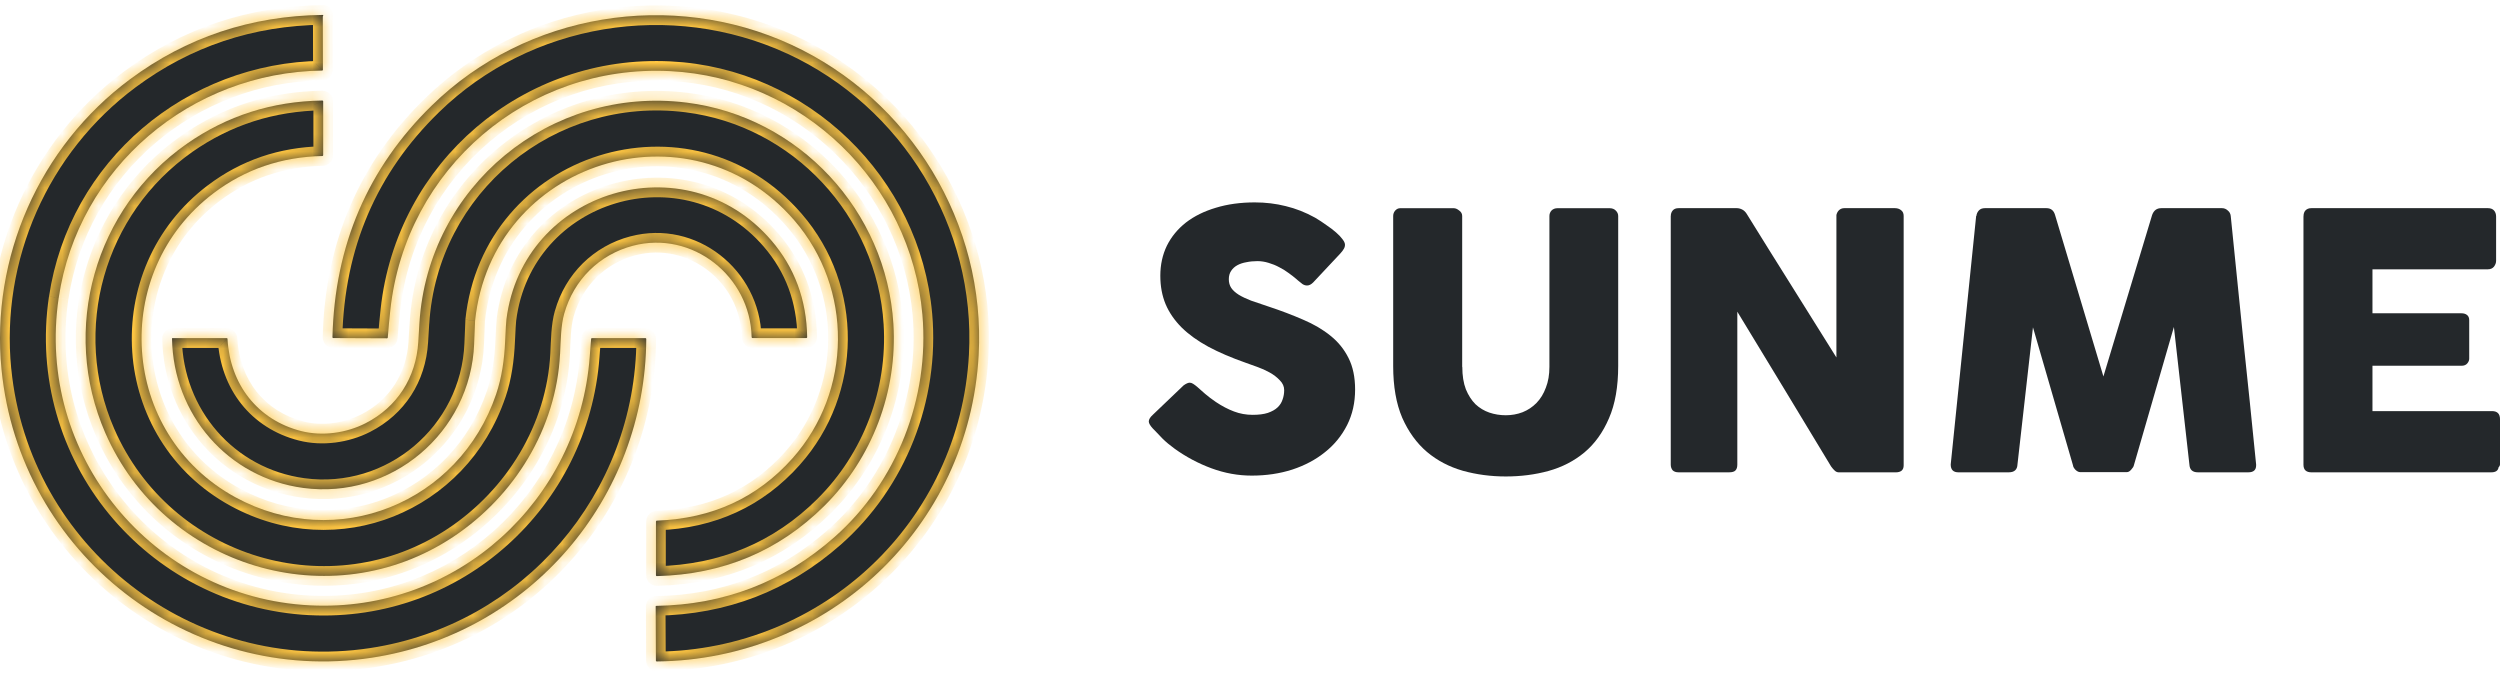 <svg width="140" height="38" viewBox="0 0 140 38" fill="none" xmlns="http://www.w3.org/2000/svg">
<path d="M18.076 0.929L18.083 3.908C18.083 3.919 18.078 3.932 18.07 3.939C18.061 3.948 18.05 3.952 18.039 3.952C10.699 4.049 4.377 9.366 3.287 16.682C1.979 25.474 8.522 33.456 17.37 33.9C25.561 34.311 32.424 28.053 33.025 19.972C33.051 19.641 33.076 19.311 33.102 18.98C33.102 18.967 33.109 18.954 33.118 18.947C33.127 18.938 33.14 18.934 33.153 18.934L36.147 18.934C36.158 18.934 36.171 18.941 36.178 18.949C36.187 18.958 36.191 18.969 36.191 18.98C36.143 27.925 29.651 35.49 20.817 36.833C10.589 38.389 1.098 31.015 0.085 20.69C-0.527 14.44 2.194 8.218 7.276 4.443C10.443 2.091 14.042 0.888 18.074 0.835C18.107 0.835 18.114 0.848 18.098 0.876L18.085 0.898C18.079 0.907 18.078 0.918 18.078 0.929L18.076 0.929Z" fill="#24282B"/>
<mask id="mask0_808_12513" style="mask-type:luminance" maskUnits="userSpaceOnUse" x="0" y="0" width="37" height="38">
<path d="M18.076 0.929L18.083 3.908C18.083 3.919 18.078 3.932 18.07 3.939C18.061 3.948 18.05 3.952 18.039 3.952C10.699 4.049 4.377 9.366 3.287 16.682C1.979 25.474 8.522 33.456 17.37 33.9C25.561 34.311 32.424 28.053 33.025 19.972C33.051 19.641 33.076 19.311 33.102 18.98C33.102 18.967 33.109 18.954 33.118 18.947C33.127 18.938 33.14 18.934 33.153 18.934L36.147 18.934C36.158 18.934 36.171 18.941 36.178 18.949C36.187 18.958 36.191 18.969 36.191 18.98C36.143 27.925 29.651 35.49 20.817 36.833C10.589 38.389 1.098 31.015 0.085 20.69C-0.527 14.44 2.194 8.218 7.276 4.443C10.443 2.091 14.042 0.888 18.074 0.835C18.107 0.835 18.114 0.848 18.098 0.876L18.085 0.898C18.079 0.907 18.078 0.918 18.078 0.929L18.076 0.929Z" fill="white"/>
</mask>
<g mask="url(#mask0_808_12513)">
<path d="M17.605 0.631C17.555 0.721 17.526 0.823 17.526 0.929H18.623C18.623 1.015 18.601 1.097 18.561 1.167L17.605 0.629V0.631ZM17.627 0.594L17.614 0.616L18.555 1.181L18.568 1.159L17.628 0.594H17.627ZM18.082 1.384C18.058 1.384 17.998 1.384 17.925 1.36C17.846 1.335 17.716 1.271 17.63 1.123C17.543 0.975 17.55 0.828 17.568 0.746C17.585 0.669 17.614 0.616 17.627 0.594L18.568 1.156C18.588 1.121 18.623 1.055 18.641 0.967C18.659 0.876 18.667 0.721 18.575 0.565C18.484 0.41 18.347 0.342 18.259 0.313C18.175 0.286 18.102 0.284 18.062 0.284L18.082 1.38V1.384ZM7.601 4.884C10.674 2.603 14.161 1.437 18.08 1.384L18.065 0.287C13.92 0.342 10.21 1.581 6.947 4.003L7.601 4.884ZM0.628 20.638C0.034 14.577 2.676 8.543 7.601 4.884L6.947 4.003C1.71 7.893 -1.095 14.303 -0.463 20.744L0.628 20.636V20.638ZM20.734 36.291C10.816 37.799 1.612 30.648 0.63 20.636L-0.461 20.744C0.581 31.381 10.36 38.979 20.9 37.374L20.736 36.291H20.734ZM35.641 18.976C35.595 27.654 29.297 34.989 20.734 36.291L20.898 37.374C30.001 35.991 36.688 28.195 36.738 18.982L35.641 18.976ZM35.787 19.336C35.692 19.241 35.639 19.113 35.639 18.98H36.736C36.736 18.823 36.674 18.671 36.562 18.561L35.787 19.336ZM36.144 19.484C36.01 19.484 35.882 19.431 35.787 19.336L36.562 18.561C36.451 18.45 36.301 18.388 36.144 18.388V19.484ZM33.15 19.483H36.144V18.388H33.15V19.483ZM33.49 19.349C33.398 19.435 33.278 19.483 33.15 19.483V18.386C33 18.386 32.854 18.444 32.744 18.547L33.492 19.349H33.49ZM33.645 19.027C33.634 19.148 33.579 19.263 33.488 19.347L32.74 18.545C32.631 18.647 32.563 18.786 32.55 18.932L33.643 19.027H33.645ZM33.57 20.014C33.596 19.684 33.62 19.355 33.647 19.024L32.554 18.938C32.528 19.269 32.503 19.601 32.477 19.932L33.57 20.014ZM17.341 34.448C25.837 34.874 32.949 28.384 33.57 20.013L32.477 19.932C31.898 27.724 25.281 33.748 17.396 33.353L17.341 34.448ZM2.743 16.604C1.387 25.715 8.168 33.989 17.34 34.45L17.395 33.355C8.87 32.928 2.566 25.238 3.827 16.767L2.743 16.606V16.604ZM18.032 3.406C10.433 3.504 3.875 9.011 2.745 16.604L3.829 16.765C4.878 9.722 10.964 4.595 18.045 4.502L18.031 3.406H18.032ZM17.678 3.557C17.769 3.464 17.895 3.409 18.027 3.407L18.049 4.504C18.204 4.5 18.352 4.436 18.462 4.327L17.68 3.559L17.678 3.557ZM17.535 3.908C17.535 3.777 17.586 3.65 17.68 3.555L18.462 4.323C18.572 4.212 18.632 4.064 18.632 3.908H17.535ZM17.526 0.931L17.533 3.91L18.63 3.906L18.623 0.927L17.526 0.931ZM18.084 0.9L17.614 0.618L17.61 0.625L17.607 0.633L18.085 0.901L18.084 0.9ZM18.096 0.878L18.566 1.159L18.095 0.878H18.096ZM18.073 0.836L18.08 1.384L18.071 0.836H18.073ZM36.189 18.98L36.738 18.983V18.98H36.189ZM33.099 18.982L32.552 18.934V18.938L33.099 18.982ZM18.038 3.954L18.045 4.502L18.034 3.954H18.038Z" fill="#FFC642"/>
</g>
<path d="M31.363 19.818C31.15 24.011 28.796 27.787 25.396 30.054C18.542 34.623 9.174 31.774 5.892 24.232C3.375 18.449 5.3 11.663 10.459 8.055C12.707 6.483 15.237 5.673 18.05 5.629C18.056 5.629 18.063 5.629 18.068 5.633C18.074 5.635 18.079 5.639 18.083 5.642C18.087 5.646 18.09 5.651 18.094 5.657C18.096 5.662 18.098 5.668 18.098 5.675V8.693C18.098 8.704 18.094 8.716 18.085 8.724C18.078 8.733 18.065 8.737 18.054 8.737C15.762 8.786 13.731 9.479 11.964 10.815C6.122 15.229 6.7 24.313 13.179 27.846C18.865 30.946 25.718 28.166 27.783 22.076C28.105 21.127 28.242 20.122 28.287 19.113C28.318 18.433 28.342 18.022 28.36 17.879C29.285 10.605 38.406 7.899 43.189 13.458C44.498 14.978 45.169 16.788 45.202 18.884C45.202 18.897 45.196 18.908 45.187 18.917C45.178 18.926 45.167 18.932 45.154 18.932H42.151C42.135 18.934 42.12 18.928 42.109 18.917C42.098 18.906 42.091 18.892 42.091 18.875C42.016 15.465 38.771 12.889 35.447 13.761C33.56 14.256 32.133 15.673 31.599 17.556C31.405 18.237 31.404 19.064 31.365 19.815L31.363 19.818Z" fill="#24282B"/>
<mask id="mask1_808_12513" style="mask-type:luminance" maskUnits="userSpaceOnUse" x="4" y="5" width="42" height="28">
<path d="M31.363 19.819C31.15 24.012 28.796 27.788 25.396 30.054C18.542 34.624 9.174 31.774 5.892 24.233C3.375 18.45 5.3 11.663 10.459 8.055C12.707 6.483 15.237 5.674 18.05 5.63C18.056 5.63 18.063 5.63 18.068 5.634C18.074 5.635 18.079 5.639 18.083 5.643C18.087 5.646 18.09 5.652 18.094 5.657C18.096 5.663 18.098 5.668 18.098 5.676V8.693C18.098 8.704 18.094 8.717 18.085 8.724C18.078 8.733 18.065 8.737 18.054 8.737C15.762 8.786 13.731 9.479 11.964 10.815C6.122 15.229 6.7 24.313 13.179 27.846C18.865 30.946 25.718 28.166 27.783 22.076C28.105 21.128 28.242 20.122 28.287 19.113C28.318 18.433 28.342 18.022 28.36 17.88C29.285 10.605 38.406 7.9 43.189 13.458C44.498 14.979 45.169 16.788 45.202 18.885C45.202 18.898 45.196 18.909 45.187 18.918C45.178 18.927 45.167 18.932 45.154 18.932H42.151C42.135 18.934 42.12 18.929 42.109 18.918C42.098 18.907 42.091 18.892 42.091 18.876C42.016 15.465 38.771 12.89 35.447 13.762C33.56 14.257 32.133 15.673 31.599 17.556C31.405 18.238 31.404 19.064 31.365 19.815L31.363 19.819Z" fill="white"/>
</mask>
<g mask="url(#mask1_808_12513)">
<path d="M31.073 17.41C30.858 18.17 30.854 19.088 30.819 19.789L31.914 19.846C31.954 19.049 31.956 18.314 32.128 17.709L31.073 17.41ZM35.31 13.233C33.234 13.778 31.66 15.342 31.075 17.41L32.13 17.708C32.611 16.008 33.894 14.739 35.588 14.293L35.31 13.233ZM42.641 18.866C42.559 15.12 38.993 12.268 35.31 13.235L35.588 14.295C38.553 13.517 41.477 15.818 41.545 18.89L42.641 18.866ZM42.495 18.53C42.586 18.62 42.639 18.742 42.641 18.87L41.545 18.887C41.546 19.046 41.612 19.199 41.725 19.311L42.495 18.53ZM42.153 18.389C42.281 18.389 42.404 18.441 42.495 18.53L41.725 19.311C41.839 19.422 41.992 19.486 42.153 19.486V18.389ZM45.154 18.386H42.151V19.484H45.154V18.386ZM44.8 18.534C44.893 18.441 45.021 18.387 45.154 18.387V19.484C45.312 19.484 45.463 19.422 45.575 19.311L44.8 18.536V18.534ZM44.654 18.888C44.654 18.755 44.707 18.627 44.8 18.534L45.575 19.309C45.686 19.197 45.748 19.046 45.748 18.888H44.652H44.654ZM42.775 13.818C43.996 15.238 44.624 16.922 44.655 18.896L45.752 18.879C45.717 16.66 45.005 14.726 43.606 13.104L42.775 13.818ZM28.906 17.951C29.768 11.153 38.298 8.616 42.775 13.818L43.606 13.104C38.518 7.189 28.803 10.062 27.818 17.812L28.906 17.951ZM28.836 19.141C28.867 18.451 28.891 18.066 28.906 17.949L27.818 17.814C27.796 17.984 27.772 18.42 27.741 19.091L28.836 19.141ZM28.304 22.255C28.648 21.241 28.79 20.182 28.836 19.141L27.741 19.091C27.697 20.069 27.566 21.018 27.266 21.902L28.304 22.255ZM12.918 28.331C18.91 31.597 26.131 28.661 28.302 22.253L27.264 21.901C25.307 27.678 18.824 30.299 13.443 27.366L12.918 28.329V28.331ZM11.635 10.38C5.481 15.03 6.082 24.604 12.918 28.331L13.443 27.367C7.32 24.028 6.766 15.432 12.297 11.256L11.635 10.38ZM18.045 8.19C15.642 8.243 13.499 8.971 11.637 10.38L12.299 11.256C13.971 9.993 15.888 9.335 18.071 9.287L18.047 8.19H18.045ZM17.692 8.346C17.784 8.251 17.91 8.194 18.045 8.19L18.067 9.287C18.226 9.283 18.374 9.218 18.482 9.104L17.69 8.344L17.692 8.346ZM17.552 8.695C17.552 8.567 17.601 8.441 17.692 8.346L18.484 9.106C18.591 8.995 18.65 8.847 18.65 8.695H17.553H17.552ZM17.552 5.675V8.693H18.648V5.675H17.552ZM17.59 5.871C17.564 5.809 17.552 5.743 17.552 5.677H18.648C18.648 5.599 18.632 5.52 18.602 5.447L17.592 5.871H17.59ZM17.701 6.034C17.654 5.986 17.616 5.931 17.59 5.869L18.601 5.445C18.57 5.372 18.526 5.306 18.469 5.251L17.701 6.034ZM17.868 6.142C17.806 6.118 17.749 6.079 17.701 6.034L18.469 5.251C18.412 5.197 18.345 5.153 18.272 5.123L17.866 6.143L17.868 6.142ZM18.063 6.178C17.996 6.178 17.93 6.167 17.868 6.143L18.273 5.123C18.2 5.094 18.122 5.08 18.043 5.081L18.065 6.178H18.063ZM10.776 8.503C12.933 6.995 15.355 6.22 18.061 6.176L18.045 5.08C15.126 5.125 12.489 5.966 10.149 7.604L10.778 8.503H10.776ZM6.397 24.013C3.984 18.47 5.83 11.963 10.776 8.505L10.147 7.606C4.774 11.362 2.769 18.43 5.391 24.452L6.397 24.015V24.013ZM25.095 29.597C18.529 33.975 9.546 31.246 6.397 24.013L5.391 24.452C8.807 32.3 18.559 35.274 25.703 30.511L25.095 29.599V29.597ZM30.819 19.789C30.615 23.792 28.365 27.419 25.095 29.597L25.703 30.509C29.235 28.155 31.691 24.225 31.916 19.844L30.821 19.788L30.819 19.789ZM42.093 18.877L42.641 18.87V18.866L42.093 18.879V18.877ZM45.202 18.888H45.75V18.879L45.202 18.888ZM18.056 8.739L18.045 8.19L18.058 8.739H18.056ZM18.052 5.63L18.061 6.178H18.063L18.052 5.63Z" fill="#FFC642"/>
</g>
<path d="M26.554 19.243C26.357 24.246 21.89 27.983 16.984 27.325C12.751 26.757 9.704 23.202 9.633 18.96C9.633 18.956 9.633 18.954 9.633 18.951C9.633 18.947 9.636 18.945 9.638 18.943C9.64 18.942 9.644 18.94 9.646 18.938C9.649 18.938 9.651 18.936 9.655 18.936H12.7C12.709 18.936 12.72 18.938 12.727 18.945C12.735 18.953 12.738 18.962 12.74 18.973C12.879 21.53 14.429 23.52 16.873 24.142C18.042 24.439 19.388 24.257 20.481 23.697C22.233 22.8 23.301 21.153 23.423 19.148C23.445 18.797 23.465 18.446 23.487 18.095C23.968 10.437 30.797 4.793 38.442 5.745C44.746 6.531 49.639 11.8 50.03 18.141C50.264 21.923 48.842 25.671 46.159 28.332C43.611 30.86 40.486 32.171 36.782 32.262C36.775 32.262 36.77 32.262 36.764 32.259C36.759 32.257 36.753 32.253 36.748 32.248C36.742 32.244 36.739 32.239 36.737 32.231C36.735 32.226 36.733 32.218 36.733 32.213V29.21C36.733 29.195 36.739 29.183 36.748 29.172C36.757 29.16 36.772 29.155 36.786 29.155C39.879 29.042 42.412 27.877 44.382 25.664C47.734 21.899 47.78 16.162 44.483 12.341C38.599 5.528 27.534 9.033 26.605 17.965C26.604 17.989 26.585 18.415 26.552 19.245L26.554 19.243Z" fill="#24282B"/>
<mask id="mask2_808_12513" style="mask-type:luminance" maskUnits="userSpaceOnUse" x="9" y="5" width="42" height="28">
<path d="M26.554 19.243C26.357 24.246 21.89 27.983 16.984 27.325C12.751 26.757 9.704 23.202 9.633 18.96C9.633 18.956 9.633 18.954 9.633 18.951C9.633 18.947 9.636 18.945 9.638 18.943C9.64 18.942 9.644 18.94 9.646 18.938C9.649 18.938 9.651 18.936 9.655 18.936H12.7C12.709 18.936 12.72 18.938 12.727 18.945C12.735 18.953 12.738 18.962 12.74 18.973C12.879 21.53 14.429 23.52 16.873 24.142C18.042 24.439 19.388 24.257 20.481 23.697C22.233 22.8 23.301 21.153 23.423 19.148C23.445 18.797 23.465 18.446 23.487 18.095C23.968 10.437 30.797 4.793 38.442 5.745C44.746 6.531 49.639 11.8 50.03 18.141C50.264 21.923 48.842 25.671 46.159 28.332C43.611 30.86 40.486 32.171 36.782 32.262C36.775 32.262 36.77 32.262 36.764 32.259C36.759 32.257 36.753 32.253 36.748 32.248C36.742 32.244 36.739 32.239 36.737 32.231C36.735 32.226 36.733 32.218 36.733 32.213V29.21C36.733 29.195 36.739 29.183 36.748 29.172C36.757 29.16 36.772 29.155 36.786 29.155C39.879 29.042 42.412 27.877 44.382 25.664C47.734 21.899 47.78 16.162 44.483 12.341C38.599 5.528 27.534 9.033 26.605 17.965C26.604 17.989 26.585 18.415 26.552 19.245L26.554 19.243Z" fill="white"/>
</mask>
<g mask="url(#mask2_808_12513)">
<path d="M26.063 17.907C26.057 17.953 26.039 18.412 26.008 19.221L27.105 19.265C27.121 18.85 27.134 18.536 27.143 18.324C27.152 18.094 27.156 18.01 27.156 18.02L26.065 17.909L26.063 17.907ZM44.9 11.98C38.702 4.8 27.041 8.496 26.061 17.905L27.152 18.019C28.031 9.562 38.503 6.248 44.07 12.696L44.9 11.98ZM44.794 26.024C48.329 22.053 48.376 16.006 44.9 11.98L44.07 12.696C47.188 16.306 47.144 21.735 43.975 25.295L44.794 26.024ZM36.808 29.7C40.043 29.581 42.719 28.357 44.794 26.026L43.975 25.297C42.107 27.393 39.718 28.495 36.768 28.605L36.808 29.702V29.7ZM37.145 29.55C37.055 29.642 36.934 29.696 36.806 29.7L36.772 28.603C36.614 28.609 36.467 28.675 36.357 28.786L37.145 29.548V29.55ZM37.283 29.206C37.283 29.334 37.234 29.457 37.145 29.55L36.357 28.788C36.247 28.901 36.187 29.051 36.187 29.208H37.283V29.206ZM37.283 32.209V29.206H36.187V32.209H37.283ZM37.243 32.014C37.269 32.076 37.283 32.144 37.283 32.211H36.187C36.187 32.292 36.203 32.37 36.234 32.445L37.243 32.014ZM37.13 31.849C37.178 31.895 37.216 31.952 37.243 32.014L36.234 32.445C36.265 32.518 36.311 32.586 36.37 32.641L37.13 31.851V31.849ZM36.965 31.743C37.026 31.767 37.082 31.804 37.13 31.849L36.37 32.639C36.426 32.694 36.494 32.738 36.567 32.765L36.965 31.743ZM36.773 31.709C36.839 31.709 36.903 31.72 36.964 31.743L36.565 32.765C36.638 32.794 36.715 32.807 36.794 32.805L36.773 31.709ZM45.775 27.94C43.331 30.365 40.34 31.623 36.772 31.71L36.799 32.807C40.637 32.712 43.898 31.349 46.548 28.718L45.775 27.94ZM49.484 18.17C49.709 21.795 48.345 25.39 45.775 27.938L46.548 28.717C49.343 25.944 50.824 22.04 50.58 18.103L49.486 18.17H49.484ZM38.377 6.286C44.415 7.039 49.111 12.093 49.484 18.17L50.579 18.103C50.173 11.505 45.081 6.016 38.512 5.197L38.377 6.284V6.286ZM24.038 18.127C24.498 10.784 31.044 5.372 38.377 6.286L38.512 5.199C30.555 4.206 23.442 10.083 22.943 18.059L24.038 18.128V18.127ZM23.972 19.177C23.994 18.827 24.014 18.477 24.036 18.127L22.941 18.059C22.919 18.41 22.897 18.761 22.875 19.112L23.97 19.177H23.972ZM20.733 24.182C22.663 23.195 23.838 21.373 23.972 19.177L22.877 19.112C22.767 20.928 21.81 22.4 20.232 23.208L20.731 24.184L20.733 24.182ZM16.739 24.67C18.05 25.003 19.53 24.798 20.733 24.182L20.232 23.206C19.249 23.71 18.039 23.869 17.01 23.606L16.739 24.668V24.67ZM12.194 19C12.344 21.78 14.049 23.986 16.739 24.67L17.01 23.606C14.813 23.049 13.416 21.272 13.29 18.94L12.196 18.998L12.194 19ZM12.351 19.34C12.258 19.251 12.203 19.132 12.196 19.008L13.29 18.934C13.281 18.79 13.217 18.651 13.11 18.549L12.353 19.342L12.351 19.34ZM12.704 19.481C12.57 19.481 12.444 19.43 12.351 19.34L13.108 18.547C13 18.445 12.855 18.384 12.702 18.384V19.481H12.704ZM9.659 19.483H12.704V18.384H9.659V19.483ZM9.863 19.441C9.798 19.468 9.728 19.483 9.657 19.483V18.386C9.58 18.386 9.505 18.401 9.434 18.432L9.863 19.441ZM10.037 19.322C9.988 19.373 9.929 19.413 9.863 19.441L9.434 18.432C9.363 18.461 9.299 18.507 9.246 18.562L10.035 19.322H10.037ZM10.149 19.145C10.123 19.21 10.085 19.271 10.035 19.322L9.246 18.562C9.193 18.616 9.151 18.682 9.123 18.755L10.149 19.146V19.145ZM10.183 18.936C10.185 19.008 10.174 19.077 10.149 19.143L9.123 18.752C9.096 18.823 9.083 18.9 9.087 18.977L10.183 18.934V18.936ZM17.059 26.781C13.104 26.251 10.249 22.93 10.183 18.949L9.087 18.967C9.161 23.471 12.4 27.264 16.913 27.869L17.059 26.781ZM26.008 19.221C25.823 23.902 21.643 27.397 17.059 26.781L16.913 27.869C22.14 28.569 26.893 24.59 27.103 19.265L26.006 19.221H26.008ZM36.788 29.152L36.806 29.7H36.808L36.788 29.152ZM36.785 32.257L36.794 32.805L36.781 32.257H36.785ZM12.742 18.969L13.29 18.94V18.936V18.933L12.744 18.969H12.742ZM9.635 18.958L10.183 18.949V18.944V18.938L9.635 18.96V18.958Z" fill="#FFC642"/>
</g>
<path d="M21.715 18.907C21.715 18.918 21.71 18.927 21.703 18.934C21.695 18.941 21.684 18.945 21.673 18.945L18.661 18.932C18.65 18.932 18.637 18.927 18.63 18.919C18.623 18.912 18.617 18.899 18.617 18.888C18.743 13.729 20.602 9.397 24.194 5.895C29.503 0.715 37.611 -0.583 44.305 2.501C50.978 5.575 55.211 12.526 54.805 19.892C54.273 29.531 46.397 36.943 36.78 37.042C36.772 37.042 36.767 37.042 36.761 37.038C36.756 37.036 36.75 37.032 36.745 37.027C36.739 37.023 36.736 37.018 36.734 37.011C36.732 37.005 36.73 36.998 36.73 36.992L36.718 33.955C36.718 33.955 36.719 33.942 36.725 33.936C36.728 33.931 36.736 33.929 36.741 33.929C40.563 33.867 43.892 32.584 46.726 30.08C50.212 27.002 52.063 22.304 51.654 17.618C51.009 10.234 44.922 4.354 37.516 3.983C29.566 3.584 22.715 9.415 21.858 17.366C21.807 17.837 21.759 18.351 21.715 18.905V18.907Z" fill="#24282B"/>
<mask id="mask3_808_12513" style="mask-type:luminance" maskUnits="userSpaceOnUse" x="18" y="0" width="37" height="38">
<path d="M21.715 18.907C21.715 18.918 21.71 18.927 21.703 18.934C21.695 18.941 21.684 18.945 21.673 18.945L18.661 18.932C18.65 18.932 18.637 18.927 18.63 18.919C18.623 18.91 18.617 18.899 18.617 18.888C18.743 13.729 20.602 9.397 24.194 5.895C29.503 0.715 37.611 -0.583 44.305 2.501C50.978 5.575 55.211 12.526 54.805 19.892C54.273 29.531 46.397 36.943 36.78 37.042C36.772 37.042 36.767 37.042 36.761 37.038C36.756 37.036 36.75 37.032 36.745 37.027C36.739 37.022 36.736 37.018 36.734 37.011C36.732 37.005 36.73 36.998 36.73 36.992L36.718 33.955C36.718 33.955 36.719 33.942 36.725 33.936C36.728 33.931 36.736 33.929 36.741 33.929C40.563 33.867 43.892 32.584 46.726 30.08C50.212 27.002 52.063 22.304 51.654 17.618C51.009 10.234 44.922 4.354 37.516 3.983C29.566 3.584 22.715 9.415 21.858 17.366C21.807 17.837 21.759 18.351 21.715 18.905V18.907Z" fill="white"/>
</mask>
<g mask="url(#mask3_808_12513)">
<path d="M21.315 17.309C21.263 17.786 21.214 18.305 21.17 18.863L22.263 18.951C22.307 18.401 22.355 17.892 22.404 17.426L21.313 17.309H21.315ZM37.545 3.437C29.304 3.024 22.203 9.07 21.315 17.309L22.406 17.426C23.232 9.764 29.832 4.148 37.492 4.531L37.547 3.437H37.545ZM52.202 17.573C51.533 9.916 45.225 3.822 37.545 3.437L37.49 4.531C44.62 4.89 50.487 10.556 51.109 17.668L52.202 17.573ZM47.092 30.493C50.711 27.298 52.626 22.429 52.202 17.573L51.109 17.668C51.504 22.184 49.718 26.709 46.366 29.671L47.092 30.493ZM36.752 34.479C40.703 34.415 44.158 33.085 47.092 30.493L46.366 29.671C43.63 32.087 40.428 33.322 36.735 33.383L36.754 34.479H36.752ZM37.121 34.319C37.024 34.419 36.889 34.479 36.743 34.479V33.383C36.584 33.383 36.438 33.449 36.331 33.558L37.121 34.319ZM37.267 33.955C37.267 34.088 37.216 34.218 37.121 34.319L36.331 33.558C36.227 33.668 36.171 33.81 36.171 33.957H37.267V33.955ZM37.28 36.991L37.267 33.953L36.171 33.957L36.183 36.994L37.28 36.991ZM37.242 36.799C37.267 36.861 37.28 36.925 37.28 36.992H36.183C36.183 37.071 36.2 37.15 36.229 37.223L37.24 36.799H37.242ZM37.13 36.636C37.178 36.682 37.214 36.738 37.242 36.799L36.231 37.223C36.262 37.296 36.306 37.362 36.363 37.418L37.13 36.636ZM36.966 36.528C37.028 36.552 37.083 36.589 37.13 36.636L36.363 37.418C36.419 37.473 36.487 37.517 36.56 37.546L36.966 36.528ZM36.772 36.493C36.838 36.493 36.904 36.505 36.966 36.528L36.56 37.546C36.633 37.576 36.712 37.59 36.792 37.588L36.772 36.492V36.493ZM54.26 19.861C53.745 29.208 46.108 36.398 36.776 36.492L36.787 37.588C46.689 37.488 54.806 29.853 55.355 19.921L54.26 19.861ZM44.078 2.998C50.548 5.979 54.653 12.722 54.26 19.861L55.355 19.921C55.773 12.329 51.412 5.169 44.536 2.002L44.078 2.998ZM24.579 6.288C29.722 1.271 37.585 0.01 44.078 3L44.536 2.004C37.642 -1.173 29.289 0.161 23.813 5.504L24.579 6.29V6.288ZM19.167 18.901C19.289 13.879 21.093 9.686 24.579 6.288L23.813 5.502C20.116 9.106 18.202 13.575 18.072 18.874L19.169 18.901H19.167ZM19.024 18.536C19.118 18.631 19.171 18.762 19.169 18.899L18.072 18.878C18.069 19.038 18.131 19.192 18.24 19.303L19.024 18.536ZM18.674 18.384C18.803 18.386 18.929 18.439 19.023 18.536L18.238 19.303C18.348 19.415 18.496 19.479 18.65 19.481L18.672 18.384H18.674ZM21.677 18.397L18.664 18.384L18.661 19.481L21.673 19.494L21.677 18.397ZM21.333 18.528C21.428 18.441 21.55 18.395 21.677 18.395L21.673 19.492C21.819 19.492 21.963 19.439 22.073 19.336L21.333 18.527V18.528ZM21.168 18.87C21.177 18.737 21.238 18.616 21.333 18.528L22.073 19.338C22.185 19.238 22.254 19.095 22.263 18.942L21.168 18.87ZM36.743 33.931V34.479H36.752L36.743 33.931ZM36.732 36.992H37.28V36.991H36.732V36.992ZM36.781 37.042L36.776 36.493H36.774H36.772L36.781 37.042ZM18.663 18.932L18.652 19.481H18.655H18.659V18.932H18.663ZM21.675 18.945V19.494H21.673V18.945H21.675ZM21.717 18.907L21.17 18.863V18.867V18.87L21.717 18.907Z" fill="#FFC642"/>
</g>
<path d="M67.059 21.678C67.172 21.771 67.313 21.897 67.487 22.056C67.666 22.21 67.868 22.361 68.095 22.515C68.433 22.742 68.769 22.916 69.102 23.042C69.434 23.168 69.783 23.231 70.148 23.231C70.486 23.231 70.769 23.196 70.996 23.123C71.228 23.042 71.412 22.941 71.543 22.815C71.677 22.689 71.77 22.543 71.823 22.376C71.884 22.21 71.914 22.033 71.914 21.849C71.914 21.642 71.833 21.461 71.674 21.302C71.52 21.135 71.331 20.989 71.107 20.863C70.88 20.737 70.645 20.631 70.4 20.545C70.156 20.452 69.942 20.376 69.762 20.316C68.965 20.036 68.267 19.738 67.669 19.418C67.071 19.092 66.572 18.734 66.173 18.341C65.775 17.942 65.475 17.508 65.275 17.037C65.076 16.558 64.978 16.028 64.978 15.443C64.978 14.825 65.101 14.265 65.346 13.758C65.598 13.253 65.954 12.822 66.413 12.461C66.877 12.103 67.437 11.828 68.088 11.634C68.738 11.435 69.465 11.334 70.269 11.334C70.875 11.334 71.452 11.405 72.002 11.543C72.56 11.677 73.107 11.891 73.647 12.191C73.874 12.325 74.085 12.464 74.285 12.61C74.492 12.749 74.671 12.885 74.822 13.019C74.976 13.152 75.094 13.279 75.18 13.397C75.273 13.516 75.319 13.619 75.319 13.705C75.319 13.791 75.296 13.871 75.248 13.944C75.208 14.018 75.145 14.101 75.059 14.194L73.536 15.819C73.422 15.932 73.309 15.988 73.198 15.988C73.104 15.988 73.019 15.96 72.938 15.907C72.865 15.854 72.781 15.788 72.688 15.707L72.597 15.627C72.464 15.513 72.315 15.397 72.148 15.279C71.99 15.16 71.816 15.052 71.631 14.961C71.445 14.86 71.251 14.782 71.044 14.721C70.837 14.656 70.627 14.623 70.416 14.623C70.204 14.623 69.989 14.643 69.798 14.684C69.606 14.716 69.434 14.774 69.291 14.852C69.144 14.933 69.028 15.039 68.943 15.17C68.857 15.296 68.814 15.453 68.814 15.639C68.814 15.826 68.859 15.988 68.953 16.129C69.046 16.262 69.185 16.389 69.371 16.507C69.558 16.621 69.788 16.729 70.06 16.835C70.34 16.933 70.66 17.044 71.026 17.163C71.73 17.395 72.378 17.642 72.968 17.899C73.566 18.152 74.081 18.454 74.512 18.805C74.943 19.15 75.278 19.567 75.518 20.051C75.763 20.535 75.886 21.123 75.886 21.814C75.886 22.545 75.738 23.209 75.437 23.806C75.137 24.397 74.726 24.904 74.201 25.32C73.684 25.738 73.072 26.064 72.368 26.296C71.664 26.523 70.907 26.634 70.095 26.634C69.331 26.634 68.582 26.498 67.843 26.225C67.106 25.953 66.418 25.587 65.78 25.128C65.515 24.936 65.288 24.747 65.101 24.561C64.922 24.374 64.778 24.225 64.672 24.112L64.642 24.081C64.635 24.069 64.63 24.061 64.622 24.061C64.615 24.054 64.609 24.049 64.602 24.041C64.594 24.028 64.589 24.021 64.582 24.021C64.574 24.013 64.569 24.008 64.562 24.001C64.408 23.834 64.332 23.703 64.332 23.602C64.332 23.489 64.408 23.363 64.562 23.224L66.284 21.579C66.423 21.481 66.537 21.43 66.622 21.43C66.683 21.43 66.746 21.451 66.811 21.491C66.877 21.531 66.958 21.592 67.051 21.67L67.059 21.678Z" fill="#24282B"/>
<path d="M81.889 20.543C81.889 21.034 81.955 21.453 82.088 21.799C82.227 22.137 82.406 22.416 82.626 22.636C82.853 22.848 83.11 23.004 83.403 23.105C83.7 23.206 84.01 23.254 84.328 23.254C84.646 23.254 84.971 23.198 85.264 23.085C85.562 22.966 85.821 22.792 86.041 22.568C86.268 22.336 86.442 22.051 86.568 21.71C86.702 21.372 86.767 20.984 86.767 20.545V12.095C86.767 11.977 86.808 11.874 86.886 11.788C86.972 11.702 87.085 11.659 87.224 11.659H90.132C90.286 11.659 90.404 11.705 90.49 11.798C90.576 11.884 90.619 11.985 90.619 12.098V20.497C90.619 21.66 90.447 22.636 90.102 23.425C89.764 24.215 89.305 24.853 88.727 25.337C88.149 25.817 87.478 26.162 86.714 26.374C85.958 26.581 85.16 26.682 84.323 26.682C83.486 26.682 82.686 26.576 81.922 26.364C81.158 26.144 80.487 25.794 79.909 25.307C79.332 24.815 78.87 24.177 78.525 23.395C78.187 22.606 78.018 21.637 78.018 20.497V12.098C78.018 11.985 78.053 11.886 78.126 11.798C78.207 11.705 78.303 11.659 78.416 11.659H81.405C81.506 11.659 81.607 11.702 81.713 11.788C81.826 11.868 81.882 11.969 81.882 12.095V20.545L81.889 20.543Z" fill="#24282B"/>
<path d="M93.565 12.093C93.565 11.975 93.6 11.871 93.674 11.785C93.747 11.7 93.855 11.657 94.001 11.657H97.26C97.353 11.657 97.449 11.679 97.55 11.727C97.651 11.775 97.737 11.854 97.81 11.967C98.652 13.329 99.49 14.671 100.32 15.992C101.149 17.314 101.989 18.656 102.839 20.018V12.038C102.867 11.919 102.92 11.826 102.998 11.758C103.079 11.692 103.17 11.657 103.278 11.657H106.118C106.257 11.657 106.373 11.697 106.466 11.775C106.56 11.848 106.605 11.954 106.605 12.093V26.061C106.605 26.195 106.565 26.293 106.486 26.361C106.406 26.422 106.297 26.452 106.159 26.452H102.981C102.895 26.452 102.817 26.422 102.751 26.361C102.685 26.301 102.615 26.223 102.542 26.122C101.659 24.661 100.784 23.216 99.921 21.788C99.058 20.361 98.181 18.916 97.29 17.455V26.013C97.29 26.16 97.258 26.268 97.189 26.341C97.124 26.414 97.003 26.45 96.831 26.45H94.001C93.847 26.45 93.737 26.409 93.663 26.331C93.598 26.245 93.562 26.142 93.562 26.023V12.096L93.565 12.093Z" fill="#24282B"/>
<path d="M110.678 12.093C110.691 11.975 110.738 11.871 110.817 11.785C110.897 11.7 111.008 11.657 111.155 11.657H114.603C114.847 11.657 115.009 11.783 115.082 12.035L117.791 21.082L120.52 12.035C120.613 11.783 120.782 11.657 121.027 11.657H124.434C124.553 11.657 124.661 11.7 124.752 11.785C124.853 11.866 124.908 11.967 124.921 12.093C125.153 14.431 125.39 16.752 125.627 19.057C125.872 21.355 126.111 23.673 126.343 26.011V26.061C126.343 26.321 126.197 26.45 125.905 26.45H123.085C122.78 26.45 122.621 26.303 122.606 26.011L121.738 18.31L119.496 26.061C119.483 26.127 119.433 26.207 119.347 26.301C119.266 26.394 119.188 26.439 119.107 26.439H116.487C116.406 26.439 116.32 26.397 116.227 26.311C116.141 26.218 116.093 26.134 116.088 26.061L113.846 18.331L112.978 26.011C112.966 26.303 112.802 26.45 112.489 26.45H109.669C109.384 26.45 109.24 26.303 109.24 26.011L110.665 12.093H110.678Z" fill="#24282B"/>
<path d="M128.997 12.113C128.997 11.975 129.032 11.864 129.105 11.785C129.186 11.7 129.294 11.657 129.433 11.657H139.325C139.472 11.657 139.585 11.7 139.663 11.785C139.741 11.871 139.782 11.987 139.782 12.133V14.605C139.782 14.719 139.741 14.827 139.663 14.933C139.582 15.031 139.466 15.082 139.315 15.082H132.858V17.544H137.84C137.966 17.544 138.069 17.574 138.147 17.634C138.233 17.695 138.276 17.793 138.276 17.932V20.084C138.276 20.177 138.241 20.265 138.167 20.353C138.094 20.439 137.988 20.482 137.85 20.482H132.858V23.022H139.552C139.852 23.022 140.001 23.176 140.001 23.481V25.991C140.001 26.056 139.973 26.117 139.92 26.17C139.893 26.356 139.757 26.45 139.512 26.45H129.43C129.297 26.45 129.191 26.417 129.113 26.351C129.032 26.278 128.994 26.17 128.994 26.023V12.116L128.997 12.113Z" fill="#24282B"/>
</svg>
